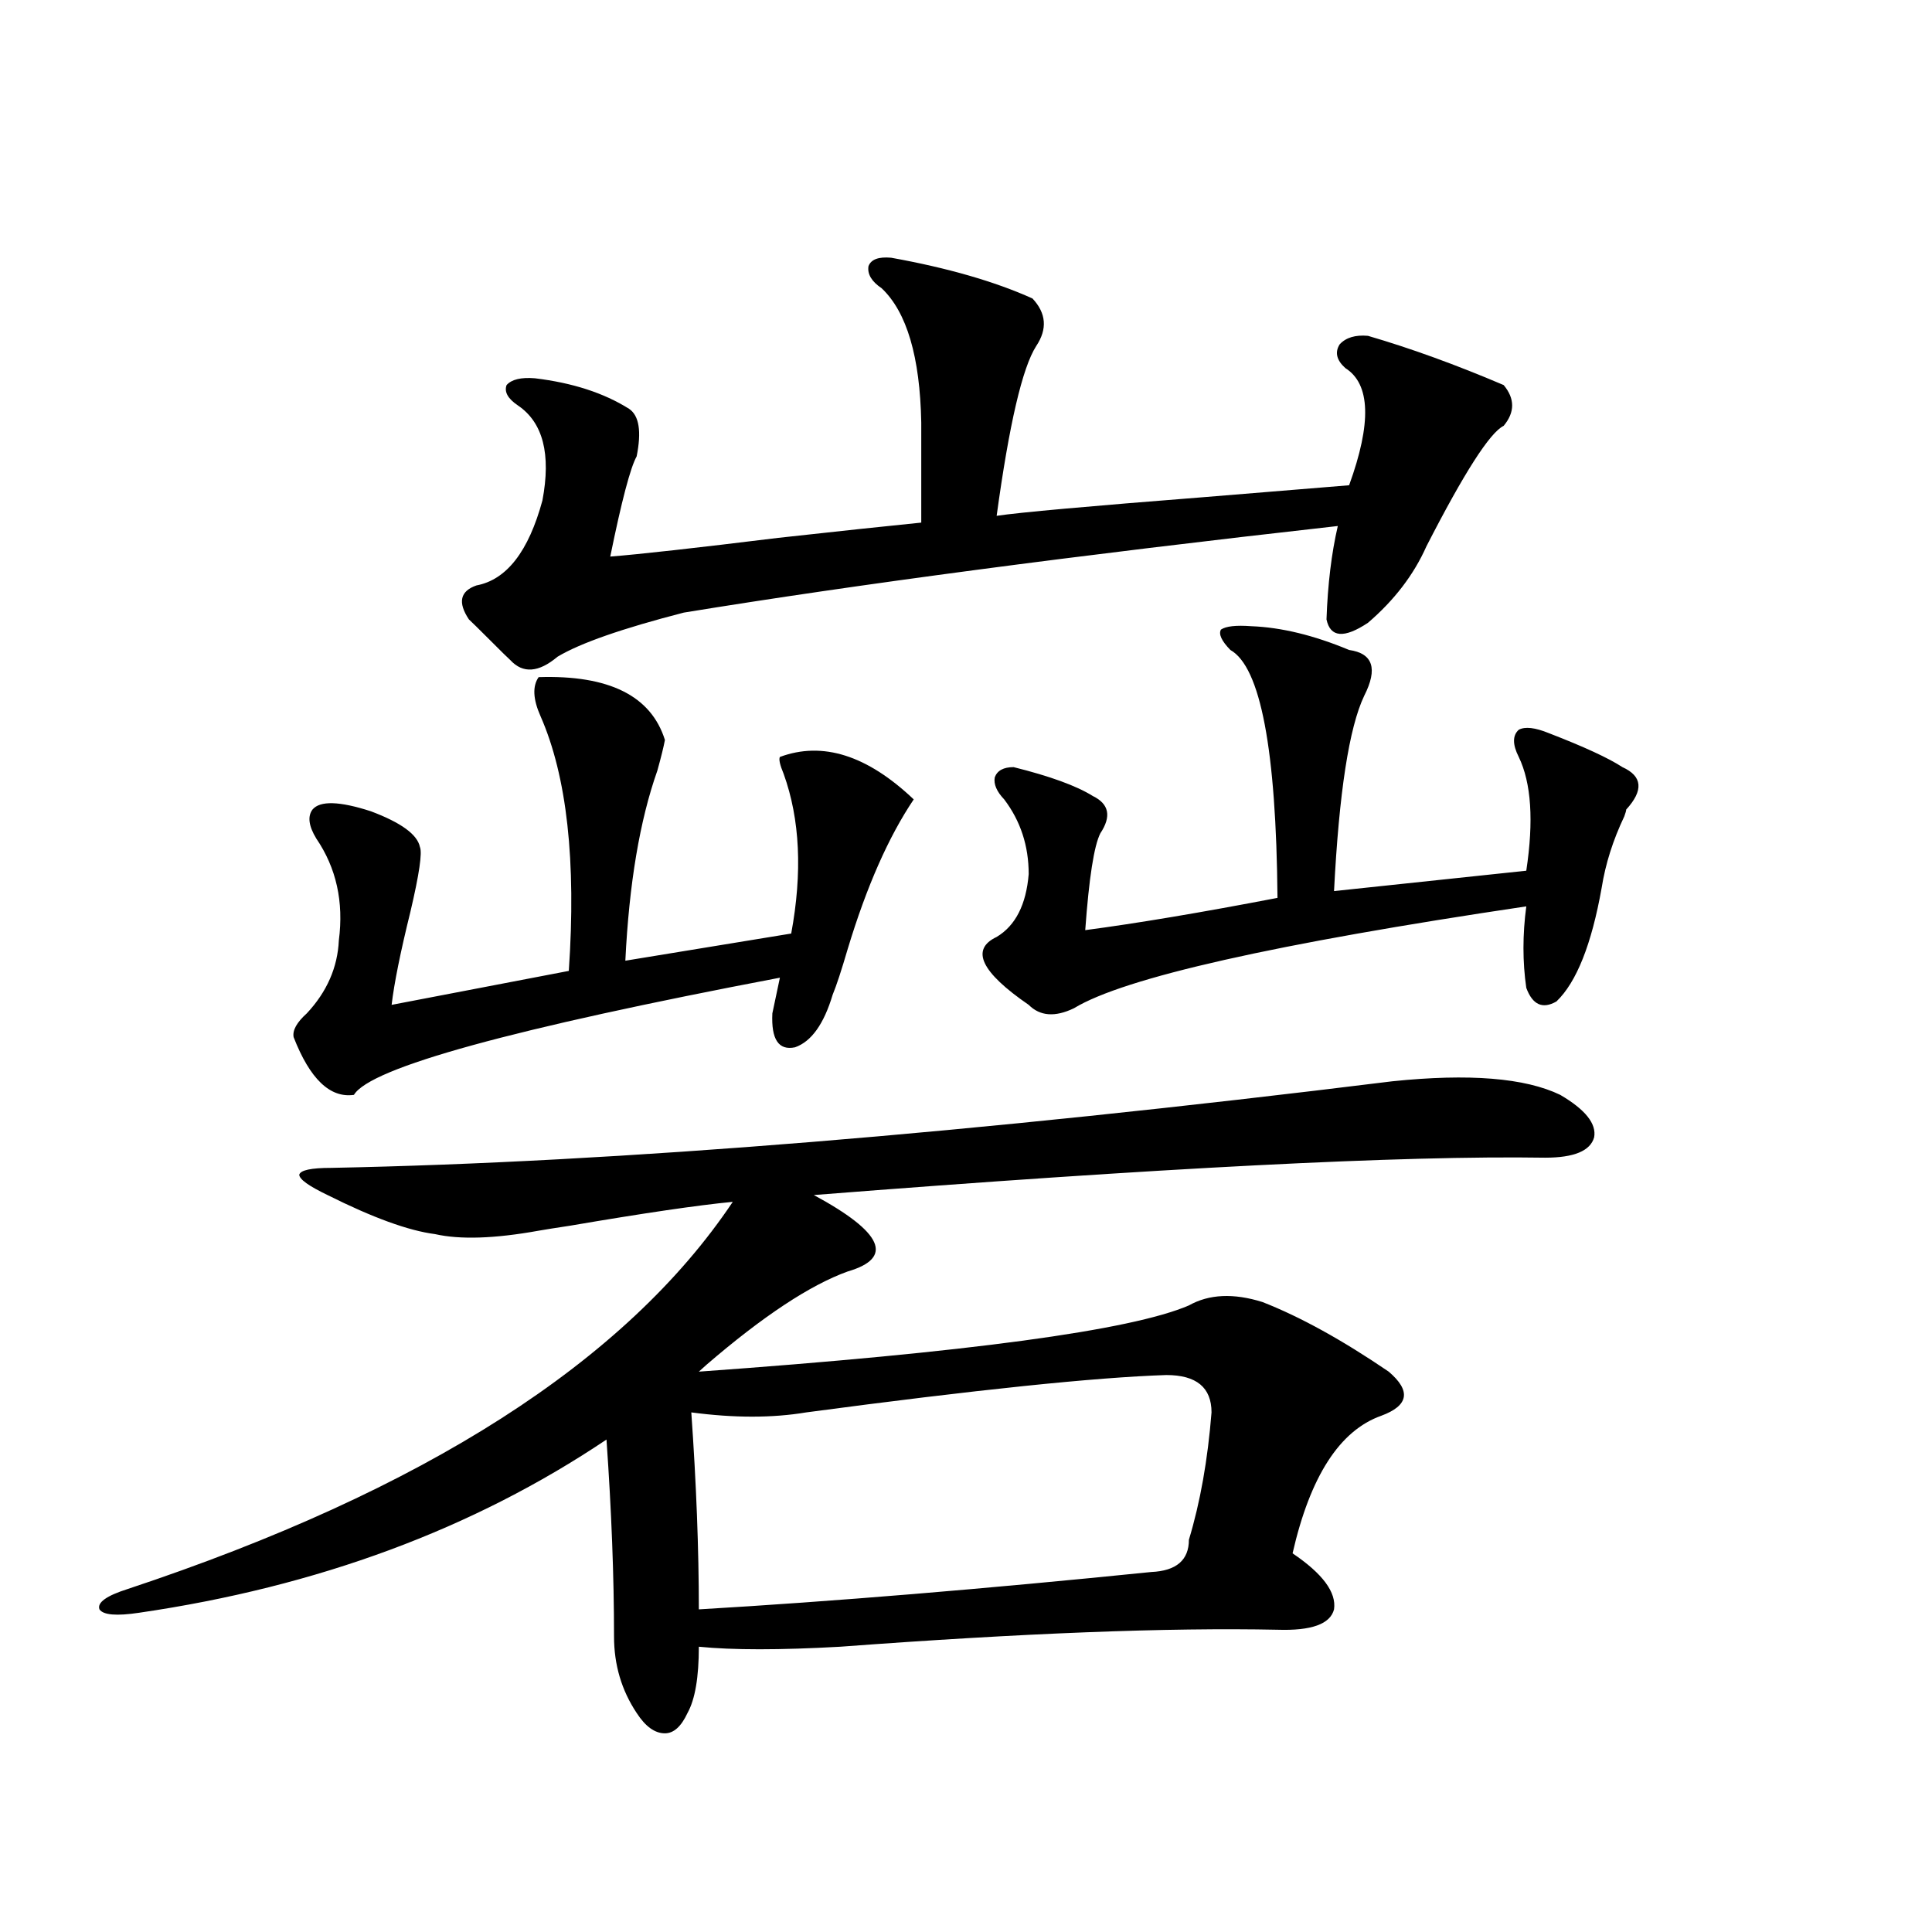 <?xml version="1.0" encoding="utf-8"?>
<!-- Generator: Adobe Illustrator 16.0.0, SVG Export Plug-In . SVG Version: 6.00 Build 0)  -->
<!DOCTYPE svg PUBLIC "-//W3C//DTD SVG 1.1//EN" "http://www.w3.org/Graphics/SVG/1.1/DTD/svg11.dtd">
<svg version="1.1" id="图层_1" xmlns="http://www.w3.org/2000/svg" xmlns:xlink="http://www.w3.org/1999/xlink" x="0px" y="0px"
	 width="1000px" height="1000px" viewBox="0 0 1000 1000" enable-background="new 0 0 1000 1000" xml:space="preserve">
<path d="M720.738,559.664c39.664-4.092,68.611-1.758,86.827,7.031c13.003,7.622,18.856,14.941,17.561,21.973
	c-1.951,7.031-10.411,10.547-25.365,10.547c-73.504-1.167-199.675,5.273-378.527,19.336c35.762,19.336,41.615,32.52,17.561,39.551
	c-19.512,7.031-43.901,23.154-73.169,48.34l-3.902,3.516c139.174-9.956,223.729-21.382,253.652-34.277
	c10.396-5.85,23.079-6.441,38.048-1.758c19.512,7.622,41.295,19.638,65.364,36.035c11.707,9.97,10.396,17.578-3.902,22.852
	c-21.463,7.622-36.752,31.352-45.853,71.191c15.609,10.547,22.759,20.215,21.463,29.004c-1.951,7.608-11.707,11.124-29.268,10.547
	c-56.584-1.181-132.039,1.758-226.336,8.789c-31.219,1.758-55.608,1.758-73.169,0c0,15.82-1.951,27.246-5.854,34.277
	c-3.262,7.031-7.164,10.547-11.707,10.547c-5.213,0-10.091-3.516-14.634-10.547c-7.805-11.728-11.707-24.912-11.707-39.551
	c0-31.05-1.311-65.039-3.902-101.953c-68.946,46.294-149.6,76.177-241.945,89.648c-11.707,1.758-18.536,1.167-20.487-1.758
	c-1.311-3.516,3.567-7.031,14.634-10.547c153.487-50.977,257.875-117.773,313.163-200.391c-18.216,1.758-46.188,5.864-83.9,12.305
	c-7.805,1.181-13.338,2.06-16.585,2.637c-22.773,4.106-40.654,4.697-53.657,1.758c-13.658-1.758-32.194-8.487-55.608-20.215
	c-9.756-4.683-14.634-8.198-14.634-10.547c0.641-2.334,6.174-3.516,16.585-3.516C319.772,601.563,502.848,586.622,720.738,559.664z
	 M278.798,350.485c36.417-1.167,58.2,9.668,65.364,32.52c-0.655,3.516-1.951,8.789-3.902,15.82
	c-9.115,25.791-14.634,58.598-16.585,98.438l85.852-14.063c5.854-31.641,4.543-59.175-3.902-82.617
	c-1.951-4.683-2.606-7.608-1.951-8.789c22.104-8.198,45.197-0.879,69.267,21.973c-13.018,19.336-24.39,45.126-34.146,77.344
	c-3.262,11.137-5.854,19.048-7.805,23.73c-4.558,15.244-11.066,24.321-19.512,27.246c-8.46,1.758-12.362-4.092-11.707-17.578
	l3.902-18.457c-138.533,26.367-212.037,46.582-220.482,60.645c-12.362,1.758-22.773-8.198-31.219-29.883
	c-0.655-3.516,1.616-7.608,6.829-12.305c10.396-11.124,15.93-23.73,16.585-37.793c2.592-19.913-1.311-37.491-11.707-52.734
	c-3.902-6.441-4.558-11.426-1.951-14.941c3.902-4.683,13.979-4.395,30.243,0.879c15.609,5.864,24.055,12.016,25.365,18.457
	c1.296,2.939-0.335,14.063-4.878,33.398c-5.213,21.094-8.46,37.216-9.756,48.34l91.705-17.578
	c3.902-56.827-0.976-100.772-14.634-131.836C275.871,361.91,275.536,355.181,278.798,350.485z M461.232,133.395
	c29.268,5.273,53.657,12.305,73.169,21.094c7.149,7.622,7.805,15.82,1.951,24.609c-7.164,11.137-13.993,40.43-20.487,87.891
	c11.707-1.758,47.469-4.971,107.314-9.668c35.762-2.925,60.807-4.971,75.12-6.152c11.707-32.217,11.052-52.432-1.951-60.645
	c-4.558-4.092-5.533-8.198-2.927-12.305c3.247-3.516,8.125-4.971,14.634-4.395c22.104,6.455,45.518,14.941,70.242,25.488
	c5.854,7.031,5.854,14.063,0,21.094c-7.164,3.516-20.487,24.321-39.999,62.402c-6.509,14.653-16.585,27.837-30.243,39.551
	c-12.362,8.212-19.512,7.622-21.463-1.758c0.641-18.155,2.592-34.277,5.854-48.34c-135.941,15.244-248.774,30.185-338.528,44.824
	c-31.874,8.212-53.657,15.82-65.364,22.852c-9.756,8.212-17.896,8.789-24.39,1.758c-1.311-1.167-4.878-4.683-10.731-10.547
	c-5.854-5.85-9.436-9.366-10.731-10.547c-5.854-8.789-4.558-14.639,3.902-17.578c15.609-2.925,26.981-17.578,34.146-43.945
	c4.543-24.019,0.32-40.43-12.683-49.219c-5.213-3.516-7.164-7.031-5.854-10.547c2.592-2.925,7.47-4.092,14.634-3.516
	c19.512,2.348,35.762,7.622,48.779,15.82c5.198,3.516,6.494,11.728,3.902,24.609c-3.262,5.864-7.805,23.154-13.658,51.855
	c14.954-1.167,43.901-4.395,86.827-9.668c31.859-3.516,56.584-6.152,74.145-7.91v-51.855c-0.655-33.975-7.484-57.129-20.487-69.434
	c-5.213-3.516-7.484-7.32-6.829-11.426C450.821,134.274,454.724,132.818,461.232,133.395z M627.082,731.051
	c0-12.881-7.805-19.336-23.414-19.336c-36.432,1.181-98.534,7.622-186.337,19.336c-17.561,2.939-37.407,2.939-59.511,0
	c2.592,36.914,3.902,70.903,3.902,101.953c69.587-4.092,147.634-10.547,234.141-19.336c13.003-0.577,19.512-6.152,19.512-16.699
	C621.229,777.633,625.131,755.66,627.082,731.051z M647.569,324.117c15.609,0.591,32.515,4.697,50.73,12.305
	c12.348,1.758,14.954,9.668,7.805,23.73c-7.805,16.411-13.018,50.098-15.609,101.074l99.51-10.547
	c3.902-25.777,2.592-45.401-3.902-58.887c-3.262-6.441-3.262-11.124,0-14.063c3.247-1.758,8.445-1.167,15.609,1.758
	c18.201,7.031,30.884,12.895,38.048,17.578c10.396,4.697,11.052,12.016,1.951,21.973c0,0.591-0.335,1.758-0.976,3.516
	c-5.854,12.305-9.756,24.609-11.707,36.914c-5.213,29.306-13.018,48.93-23.414,58.887c-7.164,4.106-12.362,1.758-15.609-7.031
	c-1.951-13.472-1.951-27.534,0-42.188c-130.088,19.336-208.135,36.914-234.141,52.734c-9.756,4.697-17.561,4.106-23.414-1.758
	c-24.725-16.988-30.243-28.702-16.585-35.156c9.756-5.85,15.274-16.699,16.585-32.52c0-14.639-4.237-27.534-12.683-38.672
	c-3.902-4.092-5.533-7.91-4.878-11.426c1.296-3.516,4.543-5.273,9.756-5.273c18.856,4.697,32.515,9.668,40.975,14.941
	c8.445,4.106,9.756,10.547,3.902,19.336c-3.262,6.455-5.854,23.154-7.805,50.098c26.661-3.516,59.831-9.077,99.51-16.699
	c-0.655-76.753-8.78-119.531-24.39-128.32c-4.558-4.683-6.188-8.198-4.878-10.547C634.552,324.117,639.765,323.541,647.569,324.117z
	"/>
</svg>

